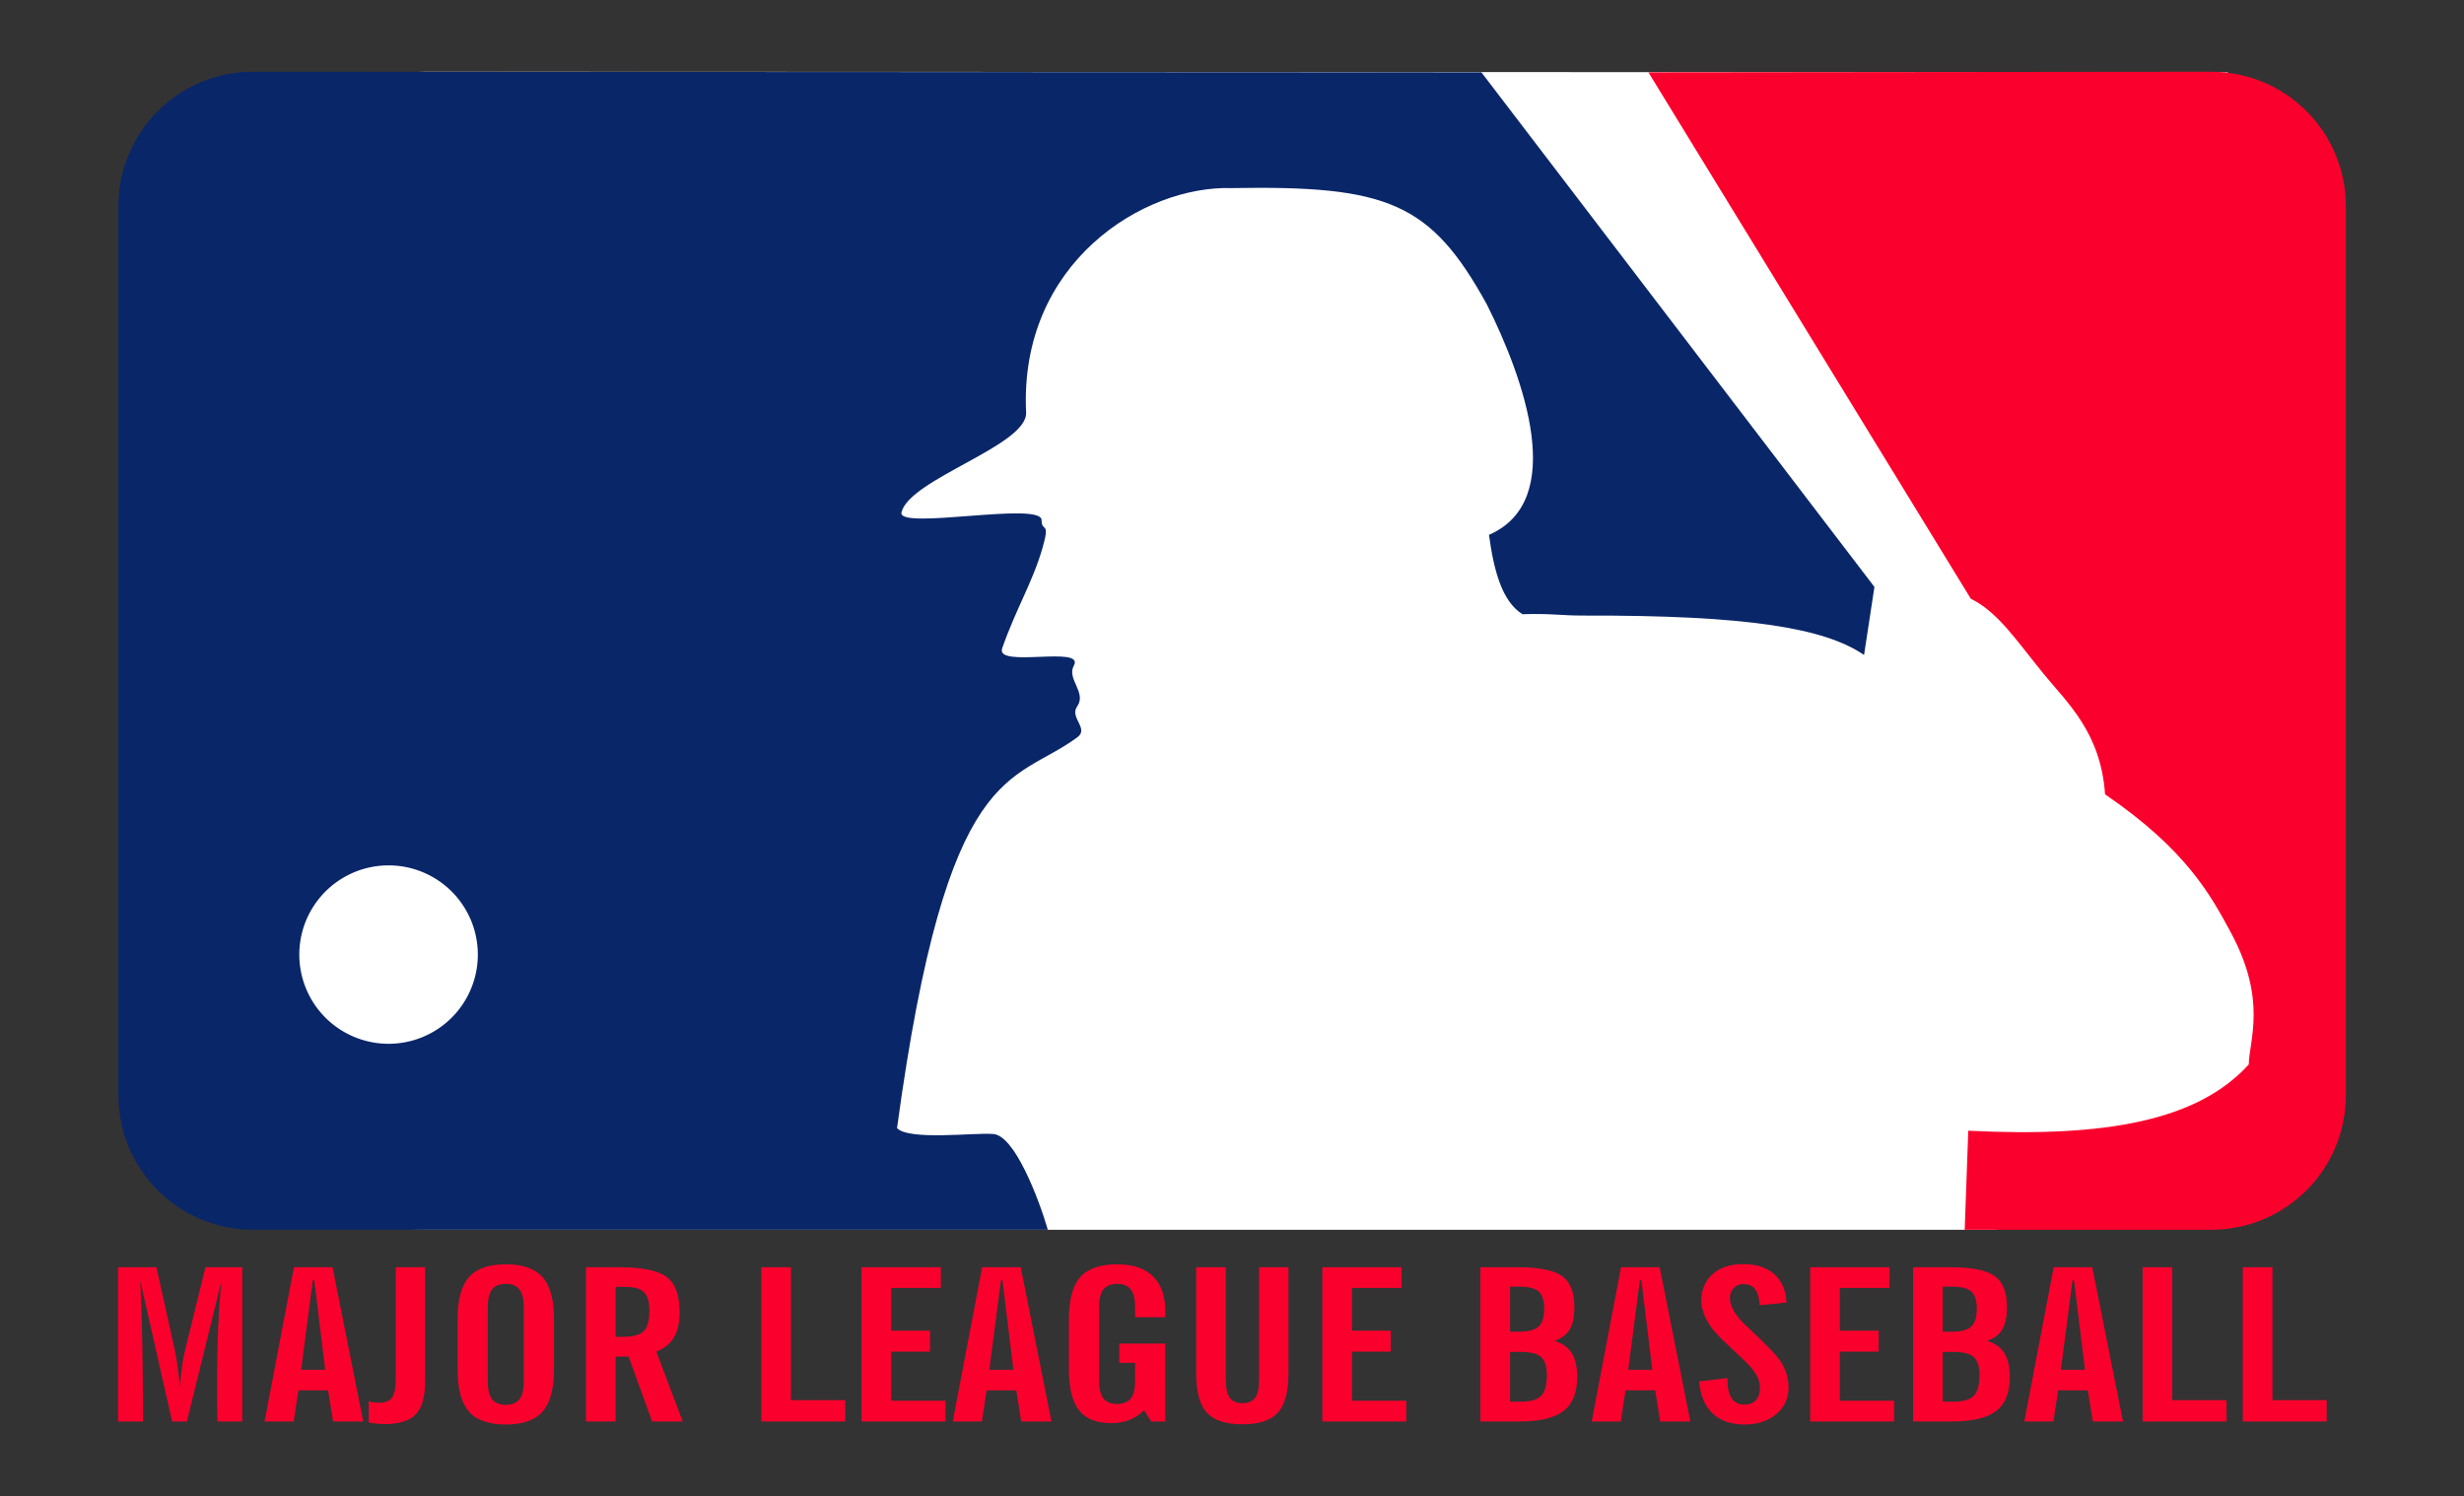 <?xml version="1.0" encoding="UTF-8" standalone="no"?>
<!-- Created with Inkscape (http://www.inkscape.org/) -->
<svg xmlns:svg="http://www.w3.org/2000/svg" xmlns="http://www.w3.org/2000/svg" version="1.0" width="216.072" height="131.218" id="svg2447">
  <rect width="100%" height="100%" fill="#333333" stroke="none"/>
  <defs id="defs2449"/>
  <g transform="translate(-263.781, -462.569)" id="layer1">
    <path d="M 301.143,468.859 C 294.591,468.859 289.316,474.134 289.316,480.686 L 289.316,558.593 C 289.316,565.145 294.591,570.42 301.143,570.42 L 438.789,570.42 L 467.306,558.854 L 459.13,468.912 L 301.143,468.859 z" id="path2475" style="fill: rgb(255, 255, 255); fill-opacity: 1; stroke: rgb(0, 34, 85); stroke-width: 0pt; stroke-linecap: butt; stroke-linejoin: miter; stroke-miterlimit: 4; stroke-opacity: 1;"/>
    <path d="M 457.667,468.859 C 464.22,468.859 469.495,474.134 469.495,480.686 L 469.495,558.593 C 469.495,565.145 464.22,570.42 457.667,570.42 L 436.069,570.42 L 436.381,561.732 C 448.5,562.34 456.528,560.827 460.979,555.921 C 461.006,553.826 462.617,550.296 459.405,544.348 C 457.645,541.089 455.518,537.105 448.378,532.233 C 448.003,526.827 445.089,524.23 442.996,521.673 C 440.653,518.813 439.013,516.262 436.606,515.079 L 408.333,468.912 L 457.667,468.859 z" id="rect2470" style="fill: rgb(250, 1, 45); fill-opacity: 1; stroke: rgb(0, 34, 85); stroke-width: 0pt; stroke-linecap: butt; stroke-linejoin: miter; stroke-miterlimit: 4; stroke-opacity: 1;"/>
    <path d="M 285.988,468.859 C 279.436,468.859 274.161,474.134 274.161,480.686 L 274.161,558.593 C 274.161,565.145 279.436,570.42 285.988,570.42 L 355.667,570.42 C 354.893,567.76 352.736,562.029 350.819,562.018 C 349.285,561.887 343.456,562.613 342.444,561.502 C 346.855,529.051 352.528,531.445 358.259,527.225 C 359.303,526.456 357.544,525.501 358.239,524.524 C 359.101,523.312 357.296,522.115 357.949,520.939 C 358.949,519.141 351.038,521.204 351.663,519.421 C 352.889,515.928 354.321,513.652 355.193,510.65 C 355.915,508.162 355.116,509.307 355.12,508.185 C 355.127,506.507 342.447,509.098 342.834,507.501 C 343.547,504.566 353.903,501.642 353.763,498.741 C 353.131,485.645 364.041,478.816 371.806,479.064 C 385.431,478.828 389.244,480.315 394.164,489.265 C 397.406,495.736 401.273,506.479 394.352,509.475 C 394.779,512.625 395.504,515.328 397.292,516.437 C 399.712,516.348 400.646,516.561 402.686,516.555 C 417.101,516.516 423.812,517.66 427.243,520.009 L 428.153,514.043 L 393.688,468.912 L 285.988,468.859 z" id="path2473" style="fill: rgb(9, 38, 104); fill-opacity: 1; stroke: rgb(0, 34, 85); stroke-width: 0pt; stroke-linecap: butt; stroke-linejoin: miter; stroke-miterlimit: 4; stroke-opacity: 1;"/>
    <path d="M 274.139,587.232 L 274.139,573.703 L 277.498,573.703 L 279.1,580.911 C 279.187,581.301 279.269,581.769 279.344,582.318 C 279.419,582.866 279.492,583.511 279.563,584.254 C 279.611,583.542 279.672,582.911 279.747,582.363 C 279.822,581.815 279.915,581.337 280.026,580.929 L 281.795,573.703 L 285.024,573.703 L 285.024,587.232 L 282.851,587.232 C 282.836,586.824 282.826,586.387 282.822,585.921 C 282.818,585.455 282.816,584.775 282.816,583.88 C 282.816,582.12 282.847,580.495 282.911,579.006 C 282.974,577.517 283.073,576.149 283.207,574.9 L 280.169,587.232 L 278.875,587.232 L 276.085,574.9 C 276.164,576.648 276.224,578.542 276.263,580.582 C 276.303,582.622 276.323,584.839 276.323,587.232 L 274.139,587.232 z M 290.187,582.701 L 292.3,582.701 L 291.339,574.845 L 291.208,574.845 L 290.187,582.701 z M 286.982,587.232 L 289.558,573.703 L 292.941,573.703 L 295.636,587.232 L 292.989,587.232 L 292.549,584.501 L 289.95,584.501 L 289.534,587.232 L 286.982,587.232 z M 296.111,587.323 L 296.111,585.46 C 296.269,585.503 296.425,585.535 296.579,585.556 C 296.734,585.577 296.882,585.588 297.025,585.588 C 297.563,585.588 297.941,585.439 298.158,585.14 C 298.376,584.842 298.485,584.285 298.485,583.469 L 298.485,573.703 L 301.06,573.703 L 301.06,583.733 C 301.06,585.073 300.787,586.029 300.241,586.602 C 299.695,587.174 298.793,587.46 297.535,587.46 C 297.305,587.46 297.072,587.448 296.835,587.424 C 296.597,587.4 296.356,587.366 296.111,587.323 L 296.111,587.323 z M 306.556,577.202 L 306.556,583.733 C 306.556,584.446 306.683,584.964 306.936,585.286 C 307.19,585.609 307.589,585.77 308.135,585.77 C 308.681,585.77 309.081,585.609 309.334,585.286 C 309.587,584.964 309.714,584.446 309.714,583.733 L 309.714,577.202 C 309.714,576.49 309.587,575.972 309.334,575.649 C 309.081,575.326 308.681,575.165 308.135,575.165 C 307.589,575.165 307.19,575.326 306.936,575.649 C 306.683,575.972 306.556,576.49 306.556,577.202 L 306.556,577.202 z M 303.909,578.271 C 303.909,576.56 304.24,575.328 304.901,574.576 C 305.561,573.824 306.64,573.448 308.135,573.448 C 309.623,573.448 310.699,573.825 311.364,574.58 C 312.029,575.336 312.361,576.566 312.361,578.271 L 312.361,582.665 C 312.361,584.376 312.029,585.609 311.364,586.364 C 310.699,587.119 309.623,587.497 308.135,587.497 C 306.64,587.497 305.561,587.119 304.901,586.364 C 304.24,585.609 303.909,584.376 303.909,582.665 L 303.909,578.271 z M 317.762,579.806 L 318.391,579.806 C 319.278,579.806 319.889,579.644 320.225,579.321 C 320.562,578.999 320.73,578.405 320.73,577.54 C 320.73,576.755 320.571,576.206 320.255,575.896 C 319.938,575.585 319.392,575.43 318.617,575.43 L 317.762,575.43 L 317.762,579.806 z M 315.162,587.232 L 315.162,573.703 L 318.035,573.703 C 320.077,573.704 321.477,573.988 322.237,574.558 C 322.997,575.127 323.377,576.158 323.377,577.65 C 323.377,578.563 323.213,579.299 322.884,579.856 C 322.556,580.413 322.039,580.832 321.335,581.112 L 323.65,587.232 L 320.967,587.232 L 318.902,581.541 L 317.762,581.541 L 317.762,587.232 L 315.162,587.232 z M 330.546,587.232 L 330.546,573.703 L 333.146,573.703 L 333.146,585.359 L 337.906,585.359 L 337.906,587.232 L 330.546,587.232 z M 339.331,587.232 L 339.331,573.703 L 346.287,573.703 L 346.287,575.521 L 341.93,575.521 L 341.93,579.267 L 345.337,579.267 L 345.337,581.112 L 341.93,581.112 L 341.93,585.414 L 346.69,585.414 L 346.69,587.232 L 339.331,587.232 z M 350.536,582.701 L 352.649,582.701 L 351.688,574.845 L 351.557,574.845 L 350.536,582.701 z M 347.331,587.232 L 349.907,573.703 L 353.29,573.703 L 355.985,587.232 L 353.338,587.232 L 352.898,584.501 L 350.299,584.501 L 349.883,587.232 L 347.331,587.232 z M 365.968,587.232 L 364.733,587.232 L 364.104,586.236 C 363.748,586.614 363.326,586.899 362.84,587.09 C 362.353,587.282 361.817,587.378 361.231,587.378 C 359.941,587.378 359,587.002 358.406,586.25 C 357.813,585.498 357.516,584.303 357.516,582.665 L 357.516,578.271 C 357.516,576.56 357.846,575.328 358.507,574.576 C 359.168,573.824 360.246,573.448 361.742,573.448 C 363.127,573.448 364.177,573.801 364.893,574.507 C 365.61,575.214 365.968,576.243 365.968,577.595 L 365.968,578.088 L 363.321,578.088 L 363.321,577.202 C 363.321,576.49 363.194,575.972 362.941,575.649 C 362.687,575.326 362.288,575.165 361.742,575.165 C 361.196,575.165 360.796,575.326 360.543,575.649 C 360.29,575.972 360.163,576.49 360.163,577.202 L 360.163,583.66 C 360.163,584.373 360.29,584.891 360.543,585.213 C 360.796,585.536 361.196,585.697 361.742,585.697 C 362.288,585.697 362.687,585.536 362.941,585.213 C 363.194,584.891 363.321,584.373 363.321,583.66 L 363.321,582.089 L 361.932,582.089 L 361.932,580.399 L 365.968,580.399 L 365.968,587.232 z M 368.674,583.003 L 368.674,573.703 L 371.274,573.703 L 371.274,583.551 C 371.274,584.294 371.388,584.825 371.618,585.145 C 371.847,585.464 372.219,585.624 372.734,585.624 C 373.248,585.624 373.62,585.464 373.85,585.145 C 374.079,584.825 374.194,584.294 374.194,583.551 L 374.194,573.703 L 376.77,573.703 L 376.77,583.003 C 376.77,584.629 376.459,585.781 375.838,586.46 C 375.217,587.139 374.182,587.479 372.734,587.479 C 371.278,587.479 370.237,587.139 369.612,586.46 C 368.987,585.781 368.674,584.629 368.674,583.003 L 368.674,583.003 z M 379.737,587.232 L 379.737,573.703 L 386.693,573.703 L 386.693,575.521 L 382.337,575.521 L 382.337,579.267 L 385.744,579.267 L 385.744,581.112 L 382.337,581.112 L 382.337,585.414 L 387.097,585.414 L 387.097,587.232 L 379.737,587.232 z M 396.201,579.358 L 396.985,579.358 C 397.8,579.358 398.372,579.21 398.7,578.915 C 399.029,578.62 399.193,578.094 399.193,577.339 C 399.193,576.614 399.032,576.112 398.712,575.832 C 398.391,575.552 397.832,575.412 397.032,575.412 L 396.201,575.412 L 396.201,579.358 z M 396.201,585.496 L 397.127,585.496 C 397.982,585.496 398.579,585.327 398.92,584.989 C 399.26,584.651 399.43,584.047 399.43,583.176 C 399.43,582.415 399.262,581.884 398.926,581.582 C 398.589,581.281 397.99,581.13 397.127,581.13 L 396.201,581.13 L 396.201,585.496 z M 393.602,587.232 L 393.602,573.703 L 396.854,573.703 C 398.738,573.704 400.039,573.962 400.76,574.48 C 401.48,574.998 401.84,575.911 401.84,577.22 C 401.84,578.055 401.703,578.702 401.43,579.162 C 401.157,579.621 400.712,579.955 400.095,580.162 C 400.783,580.369 401.288,580.727 401.608,581.235 C 401.929,581.744 402.089,582.439 402.089,583.322 C 402.089,584.705 401.689,585.702 400.89,586.314 C 400.091,586.926 398.789,587.232 396.985,587.232 L 393.602,587.232 z M 406.564,582.701 L 408.677,582.701 L 407.716,574.845 L 407.585,574.845 L 406.564,582.701 z M 403.359,587.232 L 405.935,573.703 L 409.318,573.703 L 412.013,587.232 L 409.366,587.232 L 408.926,584.501 L 406.327,584.501 L 405.911,587.232 L 403.359,587.232 z M 412.784,583.715 L 415.265,583.432 L 415.265,583.551 C 415.265,584.282 415.388,584.831 415.633,585.2 C 415.878,585.568 416.25,585.752 416.749,585.752 C 417.184,585.752 417.521,585.623 417.758,585.364 C 417.995,585.105 418.114,584.735 418.114,584.254 C 418.114,583.925 418.033,583.601 417.871,583.281 C 417.709,582.962 417.457,582.619 417.117,582.254 C 416.793,581.919 416.239,581.39 415.455,580.669 C 414.672,579.947 414.145,579.398 413.876,579.02 C 413.576,578.594 413.35,578.184 413.2,577.791 C 413.049,577.399 412.974,577.022 412.974,576.663 C 412.974,575.671 413.307,574.883 413.971,574.302 C 414.636,573.72 415.53,573.429 416.654,573.429 C 417.801,573.429 418.708,573.725 419.372,574.316 C 420.037,574.906 420.393,575.738 420.441,576.809 L 418.09,577.038 C 418.051,576.392 417.916,575.922 417.687,575.626 C 417.457,575.331 417.113,575.183 416.654,575.183 C 416.314,575.183 416.033,575.301 415.811,575.535 C 415.59,575.769 415.479,576.069 415.479,576.435 C 415.479,576.758 415.588,577.114 415.805,577.504 C 416.023,577.893 416.33,578.28 416.725,578.664 C 416.876,578.81 417.101,579.023 417.402,579.303 C 418.47,580.314 419.19,581.042 419.562,581.486 C 419.918,581.907 420.183,582.345 420.358,582.802 C 420.532,583.258 420.619,583.743 420.619,584.254 C 420.619,585.21 420.259,585.99 419.539,586.593 C 418.818,587.196 417.889,587.497 416.749,587.497 C 415.57,587.497 414.638,587.171 413.954,586.52 C 413.269,585.868 412.879,584.933 412.784,583.715 L 412.784,583.715 z M 422.518,587.232 L 422.518,573.703 L 429.474,573.703 L 429.474,575.521 L 425.118,575.521 L 425.118,579.267 L 428.524,579.267 L 428.524,581.112 L 425.118,581.112 L 425.118,585.414 L 429.878,585.414 L 429.878,587.232 L 422.518,587.232 z M 434.139,579.358 L 434.923,579.358 C 435.738,579.358 436.309,579.21 436.638,578.915 C 436.966,578.62 437.13,578.094 437.13,577.339 C 437.13,576.614 436.97,576.112 436.65,575.832 C 436.329,575.552 435.769,575.412 434.97,575.412 L 434.139,575.412 L 434.139,579.358 z M 434.139,585.496 L 435.065,585.496 C 435.92,585.496 436.517,585.327 436.857,584.989 C 437.198,584.651 437.368,584.047 437.368,583.176 C 437.368,582.415 437.2,581.884 436.863,581.582 C 436.527,581.281 435.928,581.13 435.065,581.13 L 434.139,581.13 L 434.139,585.496 z M 431.539,587.232 L 431.539,573.703 L 434.792,573.703 C 436.675,573.704 437.977,573.962 438.697,574.48 C 439.417,574.998 439.777,575.911 439.777,577.22 C 439.777,578.055 439.641,578.702 439.368,579.162 C 439.095,579.621 438.65,579.955 438.033,580.162 C 438.721,580.369 439.226,580.727 439.546,581.235 C 439.866,581.744 440.027,582.439 440.027,583.322 C 440.027,584.705 439.627,585.702 438.828,586.314 C 438.029,586.926 436.727,587.232 434.923,587.232 L 431.539,587.232 z M 444.502,582.701 L 446.615,582.701 L 445.653,574.845 L 445.523,574.845 L 444.502,582.701 z M 441.297,587.232 L 443.873,573.703 L 447.256,573.703 L 449.95,587.232 L 447.303,587.232 L 446.864,584.501 L 444.264,584.501 L 443.849,587.232 L 441.297,587.232 z M 451.672,587.232 L 451.672,573.703 L 454.271,573.703 L 454.271,585.359 L 459.031,585.359 L 459.031,587.232 L 451.672,587.232 z M 460.456,587.232 L 460.456,573.703 L 463.055,573.703 L 463.055,585.359 L 467.815,585.359 L 467.815,587.232 L 460.456,587.232 z" id="text2477" style="font-size: 196.727px; font-style: normal; font-weight: normal; fill: rgb(250, 1, 45); fill-opacity: 1; stroke: none; stroke-width: 1px; stroke-linecap: butt; stroke-linejoin: miter; stroke-opacity: 1; font-family: Bitstream Vera Sans;"/>
    <path d="M 136.497,592.612 A 29.098,28.04 0 1 1 78.3,592.612 A 29.098,28.04 0 1 1 136.497,592.612 z" transform="matrix(0.269, 0, 0, 0.279, 268.965, 380.947)" id="path2529" style="opacity: 1; fill: rgb(255, 255, 255); fill-opacity: 1; stroke: rgb(0, 34, 85); stroke-width: 0pt; stroke-linecap: butt; stroke-linejoin: miter; stroke-miterlimit: 4; stroke-dasharray: none; stroke-opacity: 1;"/>
  </g>
</svg>